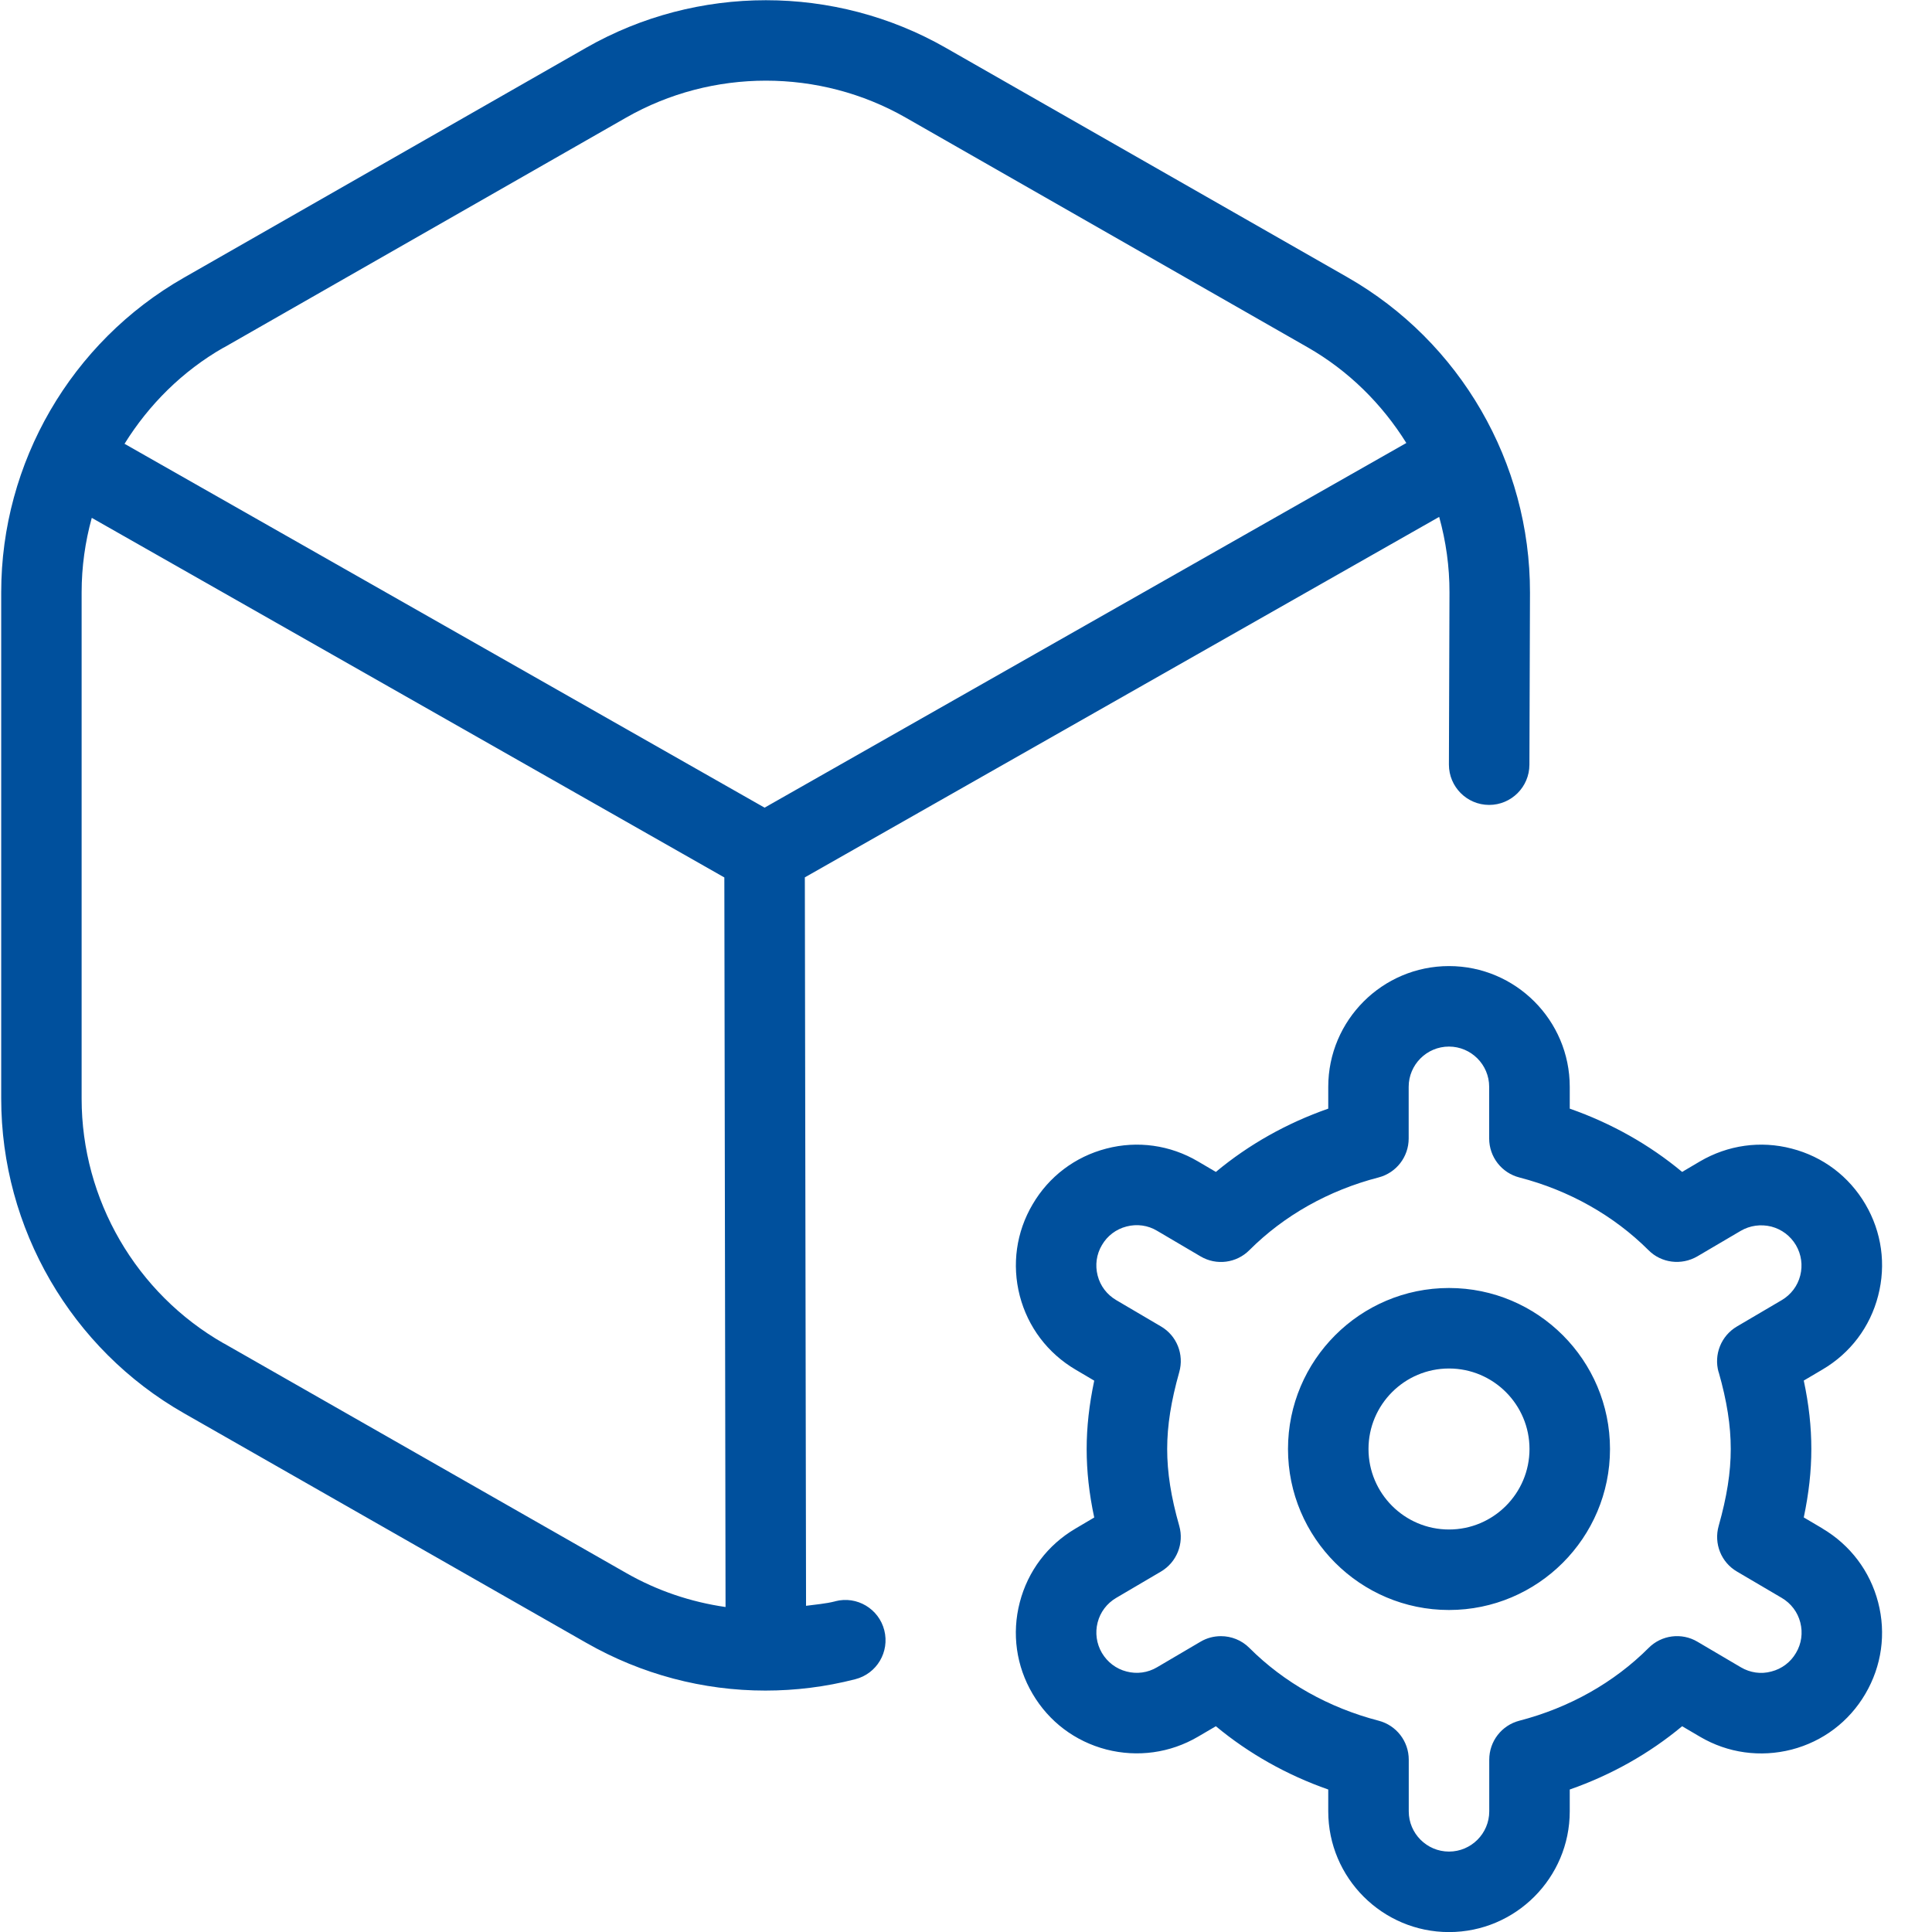 <?xml version="1.0" encoding="UTF-8"?>
<svg xmlns="http://www.w3.org/2000/svg" id="Layer_1" data-name="Layer 1" viewBox="0 0 24 24">
  <path fill="#00509d" d="m10.376,19.892c-.12.031-.242.039-.363.056l-.015-9.049,7.88-4.478c.084.303.129.618.128.94l-.007,2.137c0,.276.223.5.498.501h.002c.275,0,.499-.223.5-.499l.007-2.138c.003-1.615-.865-3.117-2.268-3.918L11.747.593c-1.377-.787-3.088-.787-4.465,0L2.282,3.451C.883,4.25.015,5.747.015,7.357v6.29c0,1.612.87,3.11,2.269,3.908l4.999,2.853c.688.393,1.452.593,2.225.593.372,0,.747-.046,1.116-.141.268-.068.429-.34.361-.608-.068-.268-.341-.43-.608-.361ZM2.778,4.319L7.778,1.461c1.071-.612,2.402-.612,3.473,0l4.992,2.853c.511.292.926.706,1.227,1.189l-7.972,4.53L1.547,5.513c.302-.486.718-.902,1.23-1.195Zm.001,12.369c-1.088-.621-1.765-1.786-1.765-3.04v-6.29c0-.317.044-.627.126-.925l7.858,4.467.015,9.063c-.43-.062-.849-.202-1.235-.423l-4.999-2.853Zm15.221-.688c-1.103,0-2,.897-2,2s.897,2,2,2,2-.897,2-2-.897-2-2-2Zm0,3c-.552,0-1-.449-1-1s.448-1,1-1,1,.449,1,1-.448,1-1,1Zm4.639-.013l-.232-.137c.063-.299.094-.576.094-.85s-.03-.551-.094-.85l.232-.137c.346-.203.592-.528.692-.917.101-.388.044-.792-.158-1.136-.203-.346-.528-.592-.917-.692-.386-.101-.791-.044-1.138.159l-.222.131c-.408-.34-.882-.606-1.396-.786v-.271c0-.827-.673-1.5-1.5-1.5s-1.5.673-1.5,1.5v.271c-.515.18-.988.446-1.396.786l-.223-.131c-.345-.203-.75-.26-1.137-.159-.389.101-.714.347-.916.692-.204.345-.26.749-.16,1.137.101.388.347.713.693.917l.232.137c-.063.299-.094.576-.094.85s.03.551.094.85l-.232.137c-.346.203-.592.528-.693.917-.101.388-.044.792.159,1.136.203.346.528.591.917.692.387.099.792.044,1.138-.159l.222-.13c.408.339.882.606,1.396.786v.271c0,.827.673,1.5,1.5,1.5s1.5-.673,1.5-1.5v-.271c.515-.18.988-.446,1.396-.786l.223.131c.345.203.749.258,1.137.159.389-.101.714-.347.916-.692.203-.345.26-.749.159-1.137-.101-.388-.347-.713-.692-.917Zm-1.289-1.942c.103.361.15.664.15.955s-.048.594-.15.955c-.062.219.03.453.228.568l.556.327c.115.068.197.176.23.305.033.129.015.264-.054.379-.067.115-.176.197-.305.23-.13.036-.265.015-.379-.052l-.54-.318c-.195-.116-.447-.084-.607.078-.43.43-.984.742-1.604.903-.221.057-.375.256-.375.484v.642c0,.276-.225.5-.5.5s-.5-.224-.5-.5v-.642c0-.228-.154-.427-.375-.484-.619-.161-1.174-.473-1.604-.903-.096-.097-.225-.147-.354-.147-.087,0-.175.022-.254.069l-.539.317c-.116.069-.252.087-.38.053-.129-.033-.237-.115-.306-.231-.067-.115-.086-.249-.053-.378.033-.129.115-.237.23-.305l.556-.327c.197-.116.29-.349.228-.568-.103-.361-.15-.664-.15-.955s.048-.594.15-.955c.062-.219-.03-.453-.228-.568l-.556-.327c-.115-.068-.197-.176-.23-.305-.033-.129-.015-.264.054-.379.067-.115.176-.197.305-.23.13-.034.266-.015.379.053l.54.318c.197.117.447.084.607-.077.431-.431.985-.743,1.604-.903.221-.057.375-.256.375-.484v-.642c0-.276.225-.5.5-.5s.5.224.5.5v.642c0,.228.154.427.375.484.618.16,1.173.473,1.604.903.159.161.41.192.607.077l.539-.317c.115-.067.25-.085.38-.053.129.034.237.115.306.231.067.115.086.249.053.378-.033.129-.115.237-.23.305l-.556.327c-.197.116-.29.349-.228.568Z"/>
</svg>

